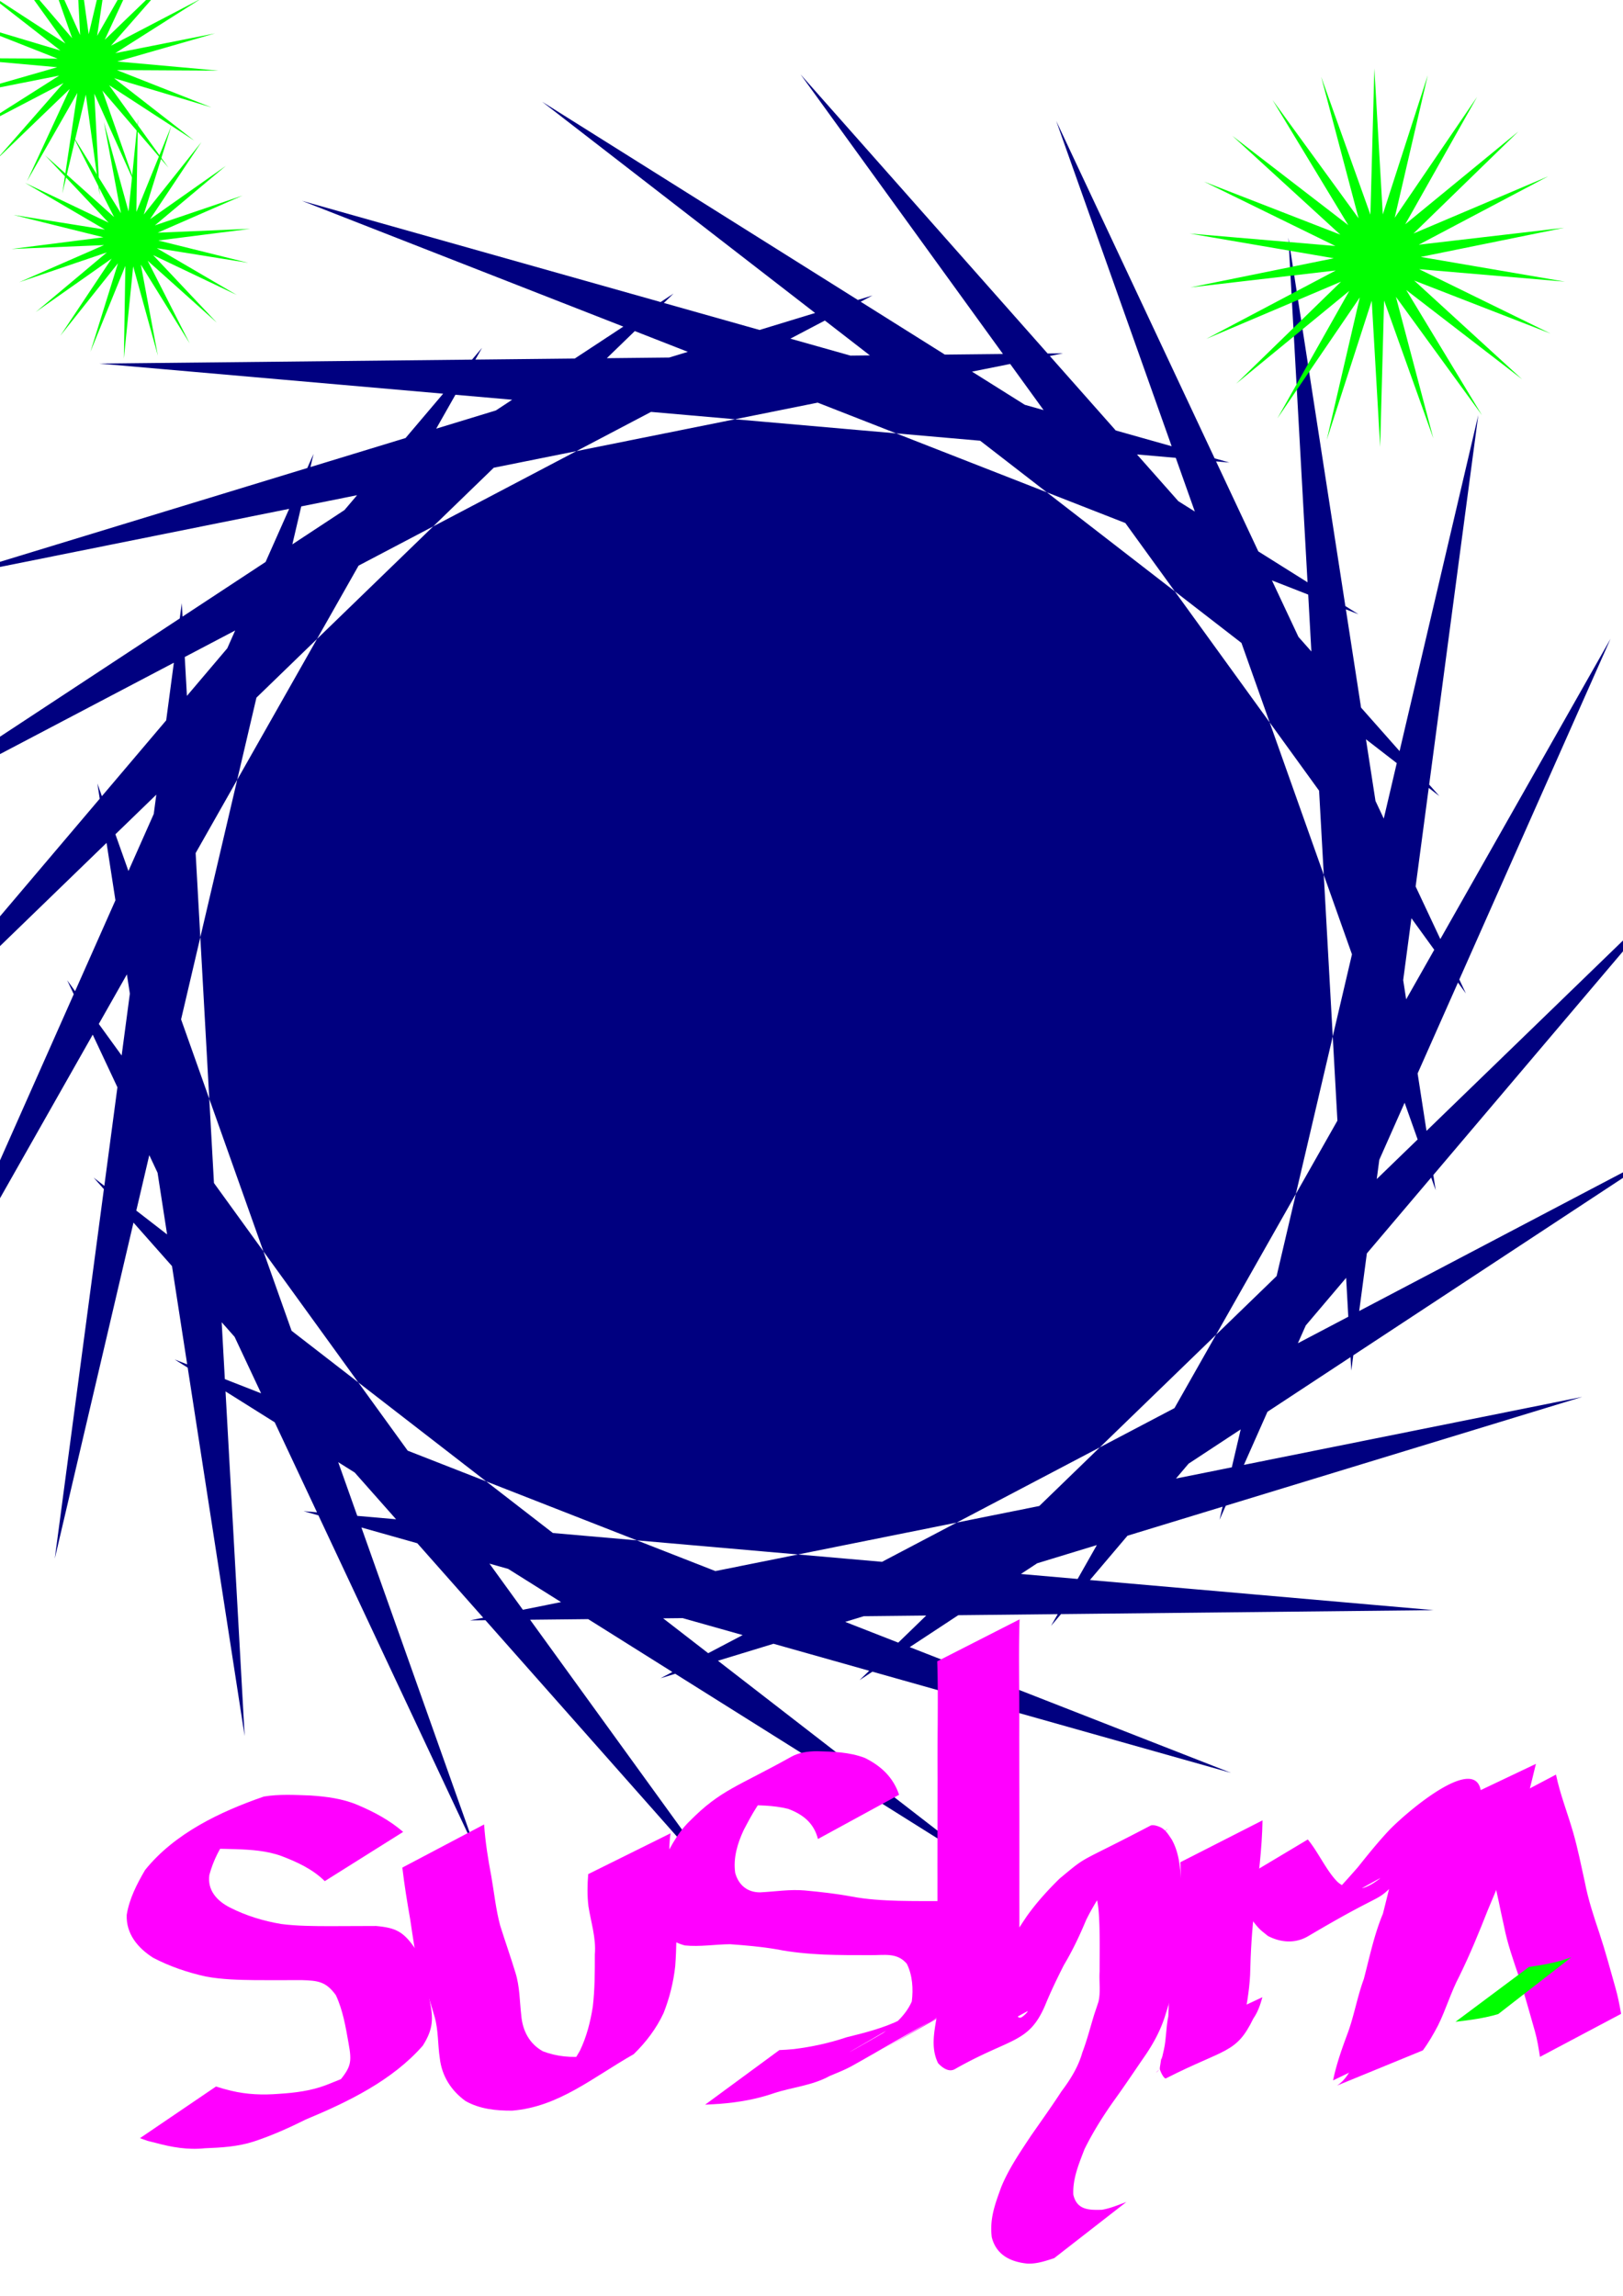 <?xml version="1.0"?>
<svg xmlns="http://www.w3.org/2000/svg" width="744.094" height="1052.362" viewBox="0 0 744.094 1052.362">
  <path d="M454.286 858.076L42.939 539.794 335.816 870.62 30.803 449.341 218.612 849.28 44.642 359.133l67.525 436.65-28.833-519.306-58.228 437.987 118.64-506.393-179.264 403.84 256.502-452.455-285.778 336.977L308.789 134.57-60.35 377.385l460.4-241.955-422.596 128.98 509.916-102.444-441.815 4.696 518.123 45.366L138.435 92.06l484.354 189.5L248.571 46.648 659.918 364.93 367.04 34.104l305.013 421.28-187.809-399.94 173.97 490.148-67.525-436.65 28.833 519.305L677.75 190.26 559.11 696.653l179.264-403.84-256.502 452.456L767.651 408.29 394.068 770.154l369.14-242.814-460.4 241.954 422.596-128.98-509.916 102.444 441.815-4.696-518.123-45.366 425.242 119.968-484.354-189.5z" fill="navy"/>
  <path d="M-266.83 1190.847c-.172 9.16-2.54 18.132-4.902 26.934-1.337 5.473-.725 2.776-1.846 8.087l-37.858 18.33c1.105-5.495.498-2.714 1.83-8.342 2.216-8.416 5.188-16.992 5.007-25.765l37.77-19.244zM148.898 862.28c-5.568-5.509-12.657-8.762-19.872-11.513-6.759-2.448-13.902-2.893-21.013-3.146-6.971-.108-13.882-.778-20.555 1.515-13.252 6.156-33.56 17.658 26.16-15.364 1.073-.593-2.013 1.4-2.975 2.16-2.58 2.036-3.014 2.606-5.283 4.892-4.299 5.467-7.583 11.887-9.373 18.606-1.002 7.074 3.556 11.992 9.494 14.98 7.43 3.768 15.26 6.137 23.446 7.521 7.356.95 14.786.963 22.189.985 7.099-.024 14.198-.042 21.298-.076 9.231.839 12.554 2.643 17.868 10.288 3.717 7.308 5.097 15.518 6.645 23.5 1.842 8.693 1.724 13.445-3.08 21.052-13.952 15.958-34.311 25.812-53.585 33.826-7.752 3.87-15.69 7.424-23.923 10.134-7.256 2.35-14.838 2.795-22.396 3.083-7.819.83-15.142-.458-22.643-2.476-4.825-1.211-2.446-.495-7.138-2.15l34.872-23.68c4.521 1.376 2.213.725 6.929 1.945 7.258 1.746 14.516 2.02 21.962 1.411 7.336-.459 14.639-1.375 21.562-4.003 8.061-3.128 15.972-6.566 23.723-10.403 14.822-7.216 7.351-3.695-29.128 17.413-.998.577 1.927-1.27 2.896-1.896 3.539-2.288 2.38-1.32 5.622-4.123.875-.756 1.722-1.544 2.583-2.316 5.716-7.016 6.261-8.917 4.589-18.02-1.304-7.403-2.59-15.044-5.796-21.88-4.565-6.27-8.156-6.667-15.685-6.899-7.095.006-14.19.067-21.285.01-7.559-.098-15.15-.268-22.608-1.642-8.437-1.865-16.593-4.632-24.269-8.65-6.955-4.476-12.354-10.875-12.042-19.596 1.196-7.458 4.636-14.114 8.42-20.588 13.492-16.77 34.359-26.738 54.467-33.675 7.035-1.177 14.176-.737 21.28-.493 7.423.5 14.799 1.427 21.719 4.354 7.516 3.177 14.63 6.986 20.854 12.345l-35.93 22.568z" fill="#f0f"/>
  <path d="M221.943 836.295c.55 8.063 1.831 16 3.333 23.928 1.313 7.516 2.064 15.132 4.064 22.507 2.26 7.184 4.775 14.287 6.966 21.492 2.01 6.345 1.913 13.027 2.672 19.566.588 7.049 3.731 13.09 9.979 16.516 6.28 2.387 13.163 3.05 19.797 2.177 17.08-2.36 44.851-20.961-17.611 14.263 6.305-4.078 11.01-10.17 14.674-16.635 3.099-6.4 4.854-13.269 5.957-20.258.95-7.97.94-16.015.94-24.03.622-7.524-1.782-14.683-2.933-22.005-.603-4.909-.506-9.831-.114-14.746l37.755-18.717c-.665 4.593-.666 9.2-.36 13.835.825 7.54 3.854 14.796 3.187 22.526-.063 8.17-.076 16.35-.677 24.502-.81 7.423-2.61 14.618-5.357 21.573-3.34 7.14-8.05 13.314-13.692 18.822-18.667 10.578-34.435 24.178-55.713 25.873-7.368.035-14.776-.696-21.325-4.37-6.585-4.702-10.937-11.496-11.856-19.662-.954-6.313-.609-12.8-2.374-19.001-2.044-7.259-4.54-14.388-6.794-21.584-2.325-7.41-3.182-15.186-4.363-22.849-1.395-7.967-2.696-15.913-3.643-23.947l37.488-19.776z" fill="#f0f"/>
  <path d="M375 842.966c-1.828-7.307-6.884-11.289-13.645-13.81-6.843-1.71-13.94-1.674-20.947-1.708-1.123-1.306-11.146 4.356-10.554 4.019 56.816-32.428 36.774-22.97 25.295-12.8-6.489 5.466-10.323 12.862-14.201 20.227-2.866 6.154-4.858 12.834-3.875 19.633 1.553 5.613 5.632 8.932 11.414 8.895 6.83-.33 13.597-1.469 20.429-.872 7.26.668 14.428 1.469 21.59 2.8 7.048 1.339 14.209 1.726 21.363 1.947 7.1.177 14.201.117 21.302.133 8.466-.473 13.404.019 18.855 6.964 3.466 6.081 3.985 13.294 3.766 20.158-1.364 7.948-6.894 13.533-12.846 18.472-13.192 7.708-26.374 15.434-39.577 23.123-1.378.803-5.548 3.148-4.167 2.351 10.503-6.056 42.268-23.76 31.53-18.13-13.8 7.234-27.09 15.405-40.723 22.95-2.439 1.35-7.054 3.202-9.65 4.29-7.96 4.392-17.094 5.098-25.532 7.88-7.947 2.757-16.262 4.197-24.626 4.857-4.887.271-2.576.133-6.931.408l34.06-25.038c4.163-.202 1.937-.06 6.674-.454 8.203-1.02 16.258-2.762 24.104-5.404 8.573-2.12 17.12-4.245 25.084-8.218 3.181-1.423 12.462-6.21 9.483-4.402-10.246 6.221-41.476 24.052-31.011 18.207 13.503-7.543 26.747-15.541 40.128-23.3 1.411-.817 5.653-3.257 4.247-2.429-10.715 6.317-21.451 12.597-32.177 18.895 5.76-4.04 11.264-8.572 14.17-15.174.724-5.743.338-12.078-2.301-17.311-4.509-5.276-10.326-3.838-16.656-3.922-7.138.02-14.281.001-21.415-.264-7.27-.37-14.521-.992-21.671-2.427-7.044-1.195-14.16-1.804-21.283-2.32-6.932.062-13.848 1.275-20.774.555-7.012-1.928-11.902-6.278-14.125-13.369-1.642-7.605-.004-14.962 2.773-22.162 3.789-7.666 7.503-15.625 13.765-21.603 14.184-14.301 21.94-15.647 46.397-29.33 3.572-2 7.78-2.532 11.79-2.558 7.406.163 14.926.395 21.94 3.057 7.426 3.654 13.035 8.862 15.732 16.905L375 842.967z" fill="#f0f"/>
  <path d="M467.456 742.275c-.336 9.664-.262 19.335-.217 29.003.087 8.39.089 16.78.046 25.169.033 7.934.026 15.868.056 23.802-.01 7.185.041 14.37.006 21.555.024 7.157-.009 14.313.007 21.47-.022 7.12.029 14.24-.007 21.358-.07 7.227.227 14.461-.245 21.676-.24 5.927-3.27 12.84-.21 18.406.358.044.731.247 1.074.134 1.288-.424 4.107-3.483 2.912-2.842-11.473 6.15-22.504 13.1-33.965 19.272-.848.457 1.414-1.317 2.016-2.07.61-.76 1.067-1.632 1.6-2.448 3.1-6.163 5.68-12.548 8.847-18.682 3.723-6.653 7.2-13.415 10.3-20.38 2.86-6.824 6.885-13.078 10.995-19.203 4.431-6.264 9.611-11.958 15.07-17.334 13.762-11.435 7.166-6.224 41.715-24.323 1.312-.687 4.426.525 5.447 1.242 1.993 1.402 2.921 3.106 4.269 5.05 3.466 6.118 3.947 13.087 4.354 19.948.251 7.168.227 14.345.165 21.516.249 7.09.109 13.95-1.845 20.793a663.516 663.516 0 01-5.347 17.537c-2.004 6.874-5.278 13.1-9.272 18.998-4.668 6.756-9.194 13.595-13.997 20.256-5.213 7.274-10.04 14.912-14.01 22.941-2.604 6.771-5.459 13.509-5.136 20.863 1.599 6.995 7.025 7.12 13.072 6.946 3.898-.643 7.552-2.212 11.239-3.563l-33.09 25.748c-4.054 1.292-8.036 2.692-12.367 2.473-7.7-.773-14.283-4.042-16.25-12.143-1.017-8.42 1.474-15.02 4.306-22.837 3.444-8.45 8.736-16.147 13.752-23.72 4.678-6.72 9.434-13.36 13.898-20.225 4.108-5.472 7.69-11.175 9.574-17.821 2.164-5.683 3.659-11.614 5.445-17.422.062-.187 1.904-5.65 1.962-5.9 1.06-4.512.2-9.233.51-13.806-.006-7.099.121-14.2-.09-21.297-.25-6.027-.4-12.295-3.3-17.743-1.248-1.602-2.09-2.912-4.334-2.385-.725.17-2.742 1.14-2.105.754 56.07-33.904 42.335-25.301 30.432-17.812-5.78 4.82-10.695 10.608-15.41 16.456-4.252 5.825-8.208 11.957-11.38 18.434-2.955 7.1-6.244 14.032-10.195 20.639-3.115 6.143-6.094 12.294-8.689 18.683-7.54 17.393-15.867 14.552-41.278 29.009-2.867 1.631-5.955-.81-7.708-2.728-3.245-6.614-1.923-13.613-.72-20.635.915-7.06.209-14.217.437-21.321-.035-7.117.015-14.234-.007-21.35.016-7.16-.016-14.32.007-21.479-.035-7.186.018-14.373.006-21.56.03-7.954.023-15.907.057-23.86-.044-8.406-.041-16.81.045-25.216.045-9.594.123-19.192-.217-28.781l37.77-19.245z" fill="#f0f"/>
  <path d="M578.825 834.418c-.218 13.241-1.974 26.375-3.545 39.504-1.317 10.416-1.902 20.903-2.146 31.393-.374 7.56-1.786 14.966-3.183 22.374l-.172 1.847c-.008.007-.021.032-.025.022-.372-.89-.214-3.094-1.085-2.682-45.541 21.56-42.16 30.804-32.652 15.653 1.856-2.928 3.303-6.02 4.644-9.206l38.119-17.847c-.983 3.494-2.068 6.76-4.161 9.782-7.893 16.22-12.707 13.523-40.039 27.415-.937.476-2.741-3.418-2.829-4.249-.077-.73.162-1.46.243-2.191 1.693-11.059-.944 4.974 1.648-6.82 1.085-4.941.915-10.175 1.995-15.128.366-10.682 1.03-21.347 2.354-31.96 1.759-12.825 3.764-25.74 3.184-38.724l37.65-19.183z" fill="#f0f"/>
  <path d="M599.577 843.187c4.68 5.57 8.544 14.313 13.532 19.334 1.037 1.044 2.4 1.702 3.601 2.553 1.35.25 2.678.7 4.05.753 3.276.126 5.404-.598 8.223-2.223 1.253-.722 4.782-3.237 3.51-2.548-31.558 17.093-41.457 26.4-28.392 14.74a428.345 428.345 0 0018.516-19.991c4.655-5.85 9.354-11.662 14.483-17.106 10.261-10.418 42.008-36.432 42-15.23-.001 1.132-.815 6.416-.947 7.325-1.646 9.531-4.038 18.909-6.335 28.298a307.616 307.616 0 00-8.793 29.992c-2.71 8.395-4.538 17.043-7.206 25.444-2.33 6.905-4.973 13.691-6.677 20.785l-37.976 18.314c1.507-7.313 3.964-14.272 6.56-21.26 3.087-8.215 4.486-16.952 7.54-25.197 2.648-10.086 4.722-20.292 8.764-29.97 2.327-9.218 4.652-18.442 6.366-27.795.125-1.027.126-7.369 1.406-8.182.25-.158.267.85.527.71 12.129-6.474 24.02-13.383 35.965-20.19.67-.382-1.418.604-2.127.907-5.724 4.795-10.153 10.927-14.838 16.7-5.73 7.199-12.39 13.62-18.491 20.504-14.12 14.413-3.66 4.325-43.008 27.612-5.967 3.532-12.609 3.04-18.582-.083-1.374-1.179-2.886-2.214-4.122-3.537-5.327-5.707-8.51-13.262-13.969-18.891l36.42-21.768z" fill="#f0f"/>
  <path d="M704.167 808.523c-2.515 10.352-4.973 20.64-8.097 30.844-3.738 12.48-9.064 24.378-14.044 36.388-3.99 10.16-8.132 20.235-12.94 30.038-3.883 7.325-6.161 15.326-9.844 22.734-2.067 3.922-4.271 7.764-6.91 11.33l-39.337 16.132c3.826-2.456 5.831-6.302 7.886-10.262 4.258-7.166 6.215-15.294 10.01-22.693 5.119-9.633 9.331-19.652 13.281-29.817 4.88-11.967 10.586-23.618 14.24-36.061 3.126-10.045 5.944-20.033 7.482-30.455l38.273-18.178z" fill="#f0f"/>
  <path d="M713.372 813.438c1.868 9.036 5.315 17.625 7.856 26.47 2.18 7.573 3.695 15.283 5.398 22.966 1.528 7.99 4.111 15.702 6.69 23.405 2.724 8.183 4.94 16.526 7.292 24.822 1.141 3.942 1.905 7.969 2.625 12.003l-37.214 19.732c-.587-3.915-1.214-7.827-2.284-11.648-2.325-8.233-4.654-16.468-7.195-24.637-2.657-7.81-5.45-15.606-7.017-23.713-1.775-7.604-3.053-15.322-5.163-22.856-2.473-9.023-5.613-17.864-8.477-26.768l37.489-19.776z" fill="#f0f"/>
  <path d="M686.909 923.206c-6.391 1.911-13.005 2.78-19.61 3.55l33.689-25.144c6.591-.937 13.165-2.108 19.43-4.44l-33.51 26.034zM45.714 89.505l-6.376-46.173-10.76 45.353 6.891-46.1-23.1 40.485 19.598-42.29-33.57 32.335 30.72-35.055-41.321 21.568 39.351-24.981-45.723 9.053 44.795-12.883-46.422-4.195 46.61.26-43.359-17.104 44.65 13.38L-9.088-5.467l39.07 25.418L2.755-17.88l30.327 35.395-15.468-43.97L36.74 16.051l-2.454-46.546 6.376 46.173 10.76-45.352-6.891 46.098 23.1-40.484-19.598 42.29 33.57-32.335-30.72 35.056L92.205-.618 52.853 24.363l45.723-9.053-44.795 12.883 46.422 4.195-46.61-.26 43.359 17.104-44.65-13.38 36.785 28.626-39.07-25.418 27.229 37.83-30.327-35.395 15.468 43.97L43.26 42.959z" fill="#0f0"/>
  <path d="M108.571 135.22l-38.37-18.281 29.158 30.923-31.665-28.35 19.265 37.885-22.396-36.123 7.811 41.778-11.311-40.969-4.276 42.286.69-42.496-16.017 39.369 12.634-40.581-26.459 33.262 23.555-35.378-34.758 24.46L49 115.697 8.76 129.374 47.7 112.347l-42.464 1.786 42.162-5.366-41.247-10.25 41.965 6.73L11.43 83.79l38.37 18.28L20.64 71.148l31.665 28.35L33.04 61.613l22.396 36.123-7.811-41.778 11.311 40.97 4.276-42.287-.69 42.496L78.54 57.768 65.906 98.35l26.459-33.261-23.555 35.377 34.758-24.46L71 103.313l40.241-13.677L72.3 106.663l42.464-1.785-42.162 5.365 41.248 10.25-41.966-6.73zM657.143 200.934l-22.577-63.18-1.808 67.068-3.863-66.981-20.63 63.842 15.165-65.357-37.781 55.444 32.963-58.436-51.87 42.553 48.09-46.782-61.758 26.216 59.324-31.339-66.643 7.755 65.75-13.355-66.128-11.335 66.85 5.71L551.97 83.25l62.533 24.312L565 62.275l53.15 40.944-34.738-57.399 39.462 54.26-17.16-64.86 22.577 63.18 1.808-67.069 3.863 66.981 20.63-63.842-15.165 65.357 37.782-55.444-32.964 58.436 51.871-42.553-48.092 46.782 61.759-26.216-59.324 31.338 66.643-7.754-65.75 13.355 66.128 11.335-66.849-5.71 60.256 29.507-62.533-24.312 49.503 45.287-53.15-40.944 34.738 57.399-39.462-54.26zM-119.246 557.277c2.156-1.985.878-.967 3.947-2.906l37.807-14.63c-1.962 1.152-1.076.773-2.578 1.309l-39.176 16.227z" fill="#0f0"/>
</svg>
